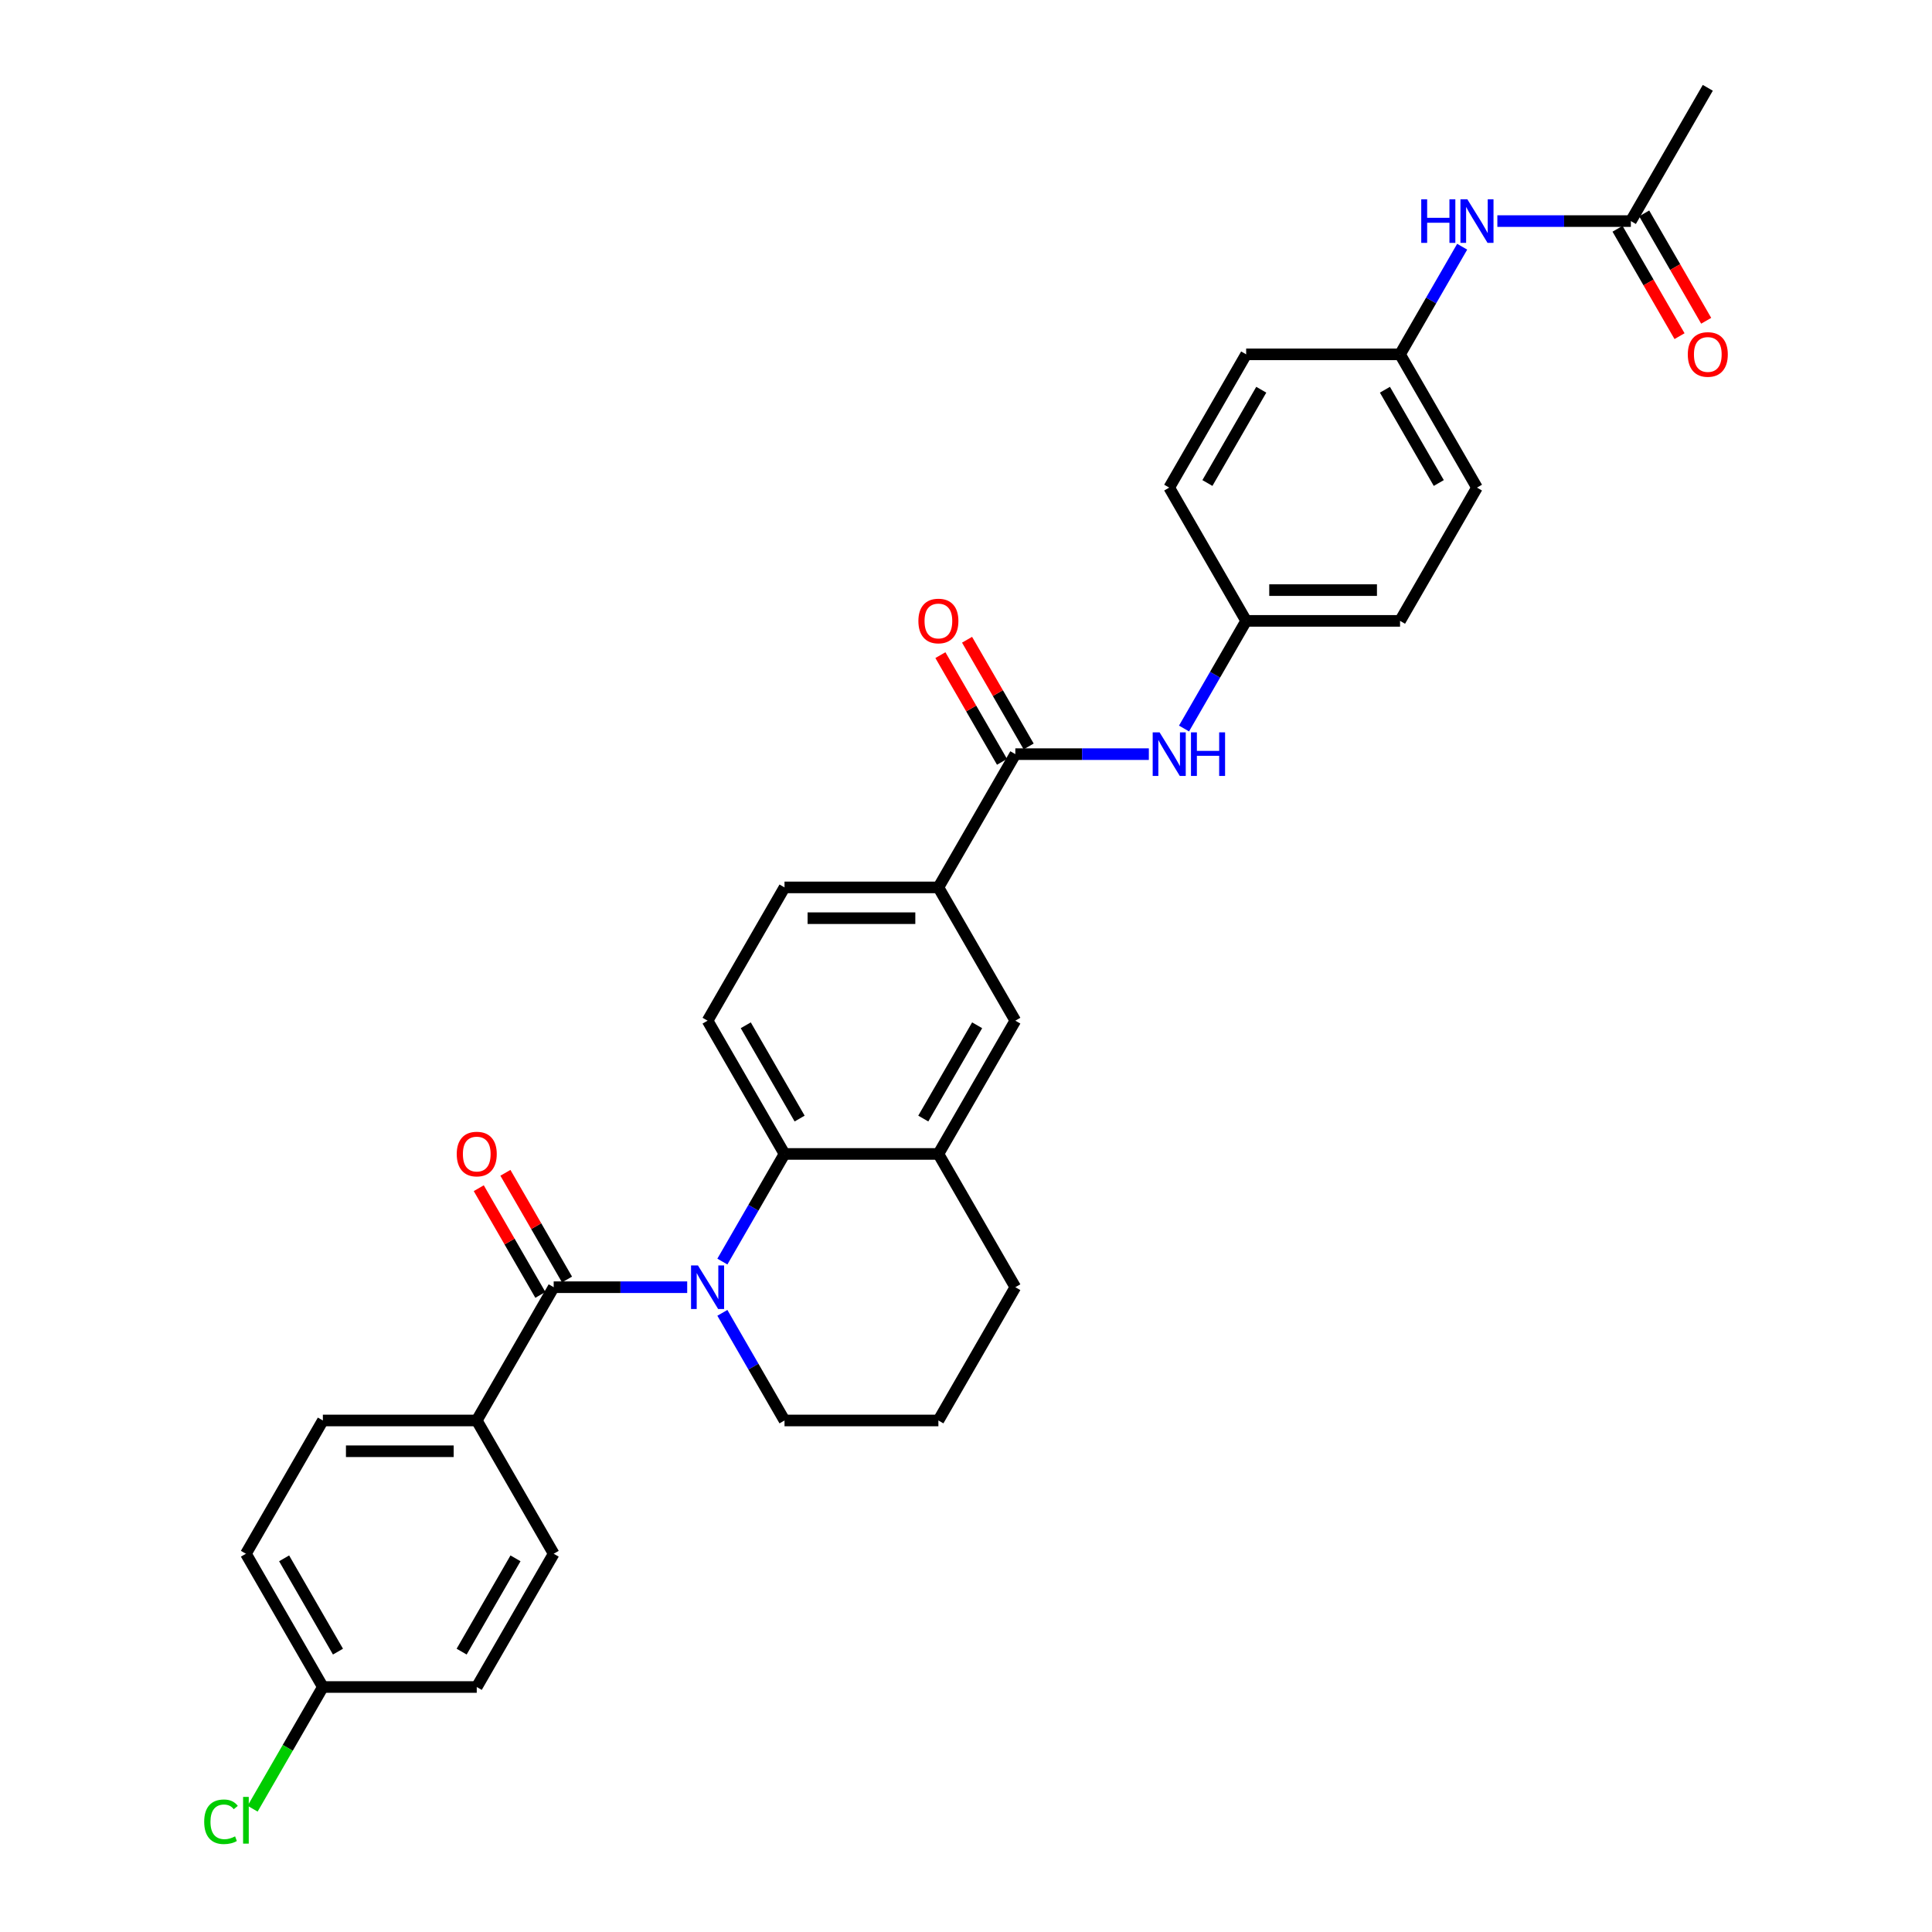 <?xml version='1.0' encoding='iso-8859-1'?>
<svg version='1.1' baseProfile='full'
              xmlns='http://www.w3.org/2000/svg'
                      xmlns:rdkit='http://www.rdkit.org/xml'
                      xmlns:xlink='http://www.w3.org/1999/xlink'
                  xml:space='preserve'
width='1000px' height='1000px' viewBox='0 0 1000 1000'>
<!-- END OF HEADER -->
<rect style='opacity:1.0;fill:#FFFFFF;stroke:none' width='1000' height='1000' x='0' y='0'> </rect>
<path class='bond-0' d='M 355.692,666.256 L 321.14,666.256' style='fill:none;fill-rule:evenodd;stroke:#0000FF;stroke-width:6px;stroke-linecap:butt;stroke-linejoin:miter;stroke-opacity:1' />
<path class='bond-0' d='M 321.14,666.256 L 286.589,666.256' style='fill:none;fill-rule:evenodd;stroke:#000000;stroke-width:6px;stroke-linecap:butt;stroke-linejoin:miter;stroke-opacity:1' />
<path class='bond-1' d='M 373.899,652.987 L 389.98,625.132' style='fill:none;fill-rule:evenodd;stroke:#0000FF;stroke-width:6px;stroke-linecap:butt;stroke-linejoin:miter;stroke-opacity:1' />
<path class='bond-1' d='M 389.98,625.132 L 406.062,597.278' style='fill:none;fill-rule:evenodd;stroke:#000000;stroke-width:6px;stroke-linecap:butt;stroke-linejoin:miter;stroke-opacity:1' />
<path class='bond-18' d='M 373.899,679.526 L 389.98,707.38' style='fill:none;fill-rule:evenodd;stroke:#0000FF;stroke-width:6px;stroke-linecap:butt;stroke-linejoin:miter;stroke-opacity:1' />
<path class='bond-18' d='M 389.98,707.38 L 406.062,735.234' style='fill:none;fill-rule:evenodd;stroke:#000000;stroke-width:6px;stroke-linecap:butt;stroke-linejoin:miter;stroke-opacity:1' />
<path class='bond-8' d='M 286.589,666.256 L 246.764,735.234' style='fill:none;fill-rule:evenodd;stroke:#000000;stroke-width:6px;stroke-linecap:butt;stroke-linejoin:miter;stroke-opacity:1' />
<path class='bond-11' d='M 293.487,662.274 L 277.543,634.658' style='fill:none;fill-rule:evenodd;stroke:#000000;stroke-width:6px;stroke-linecap:butt;stroke-linejoin:miter;stroke-opacity:1' />
<path class='bond-11' d='M 277.543,634.658 L 261.599,607.043' style='fill:none;fill-rule:evenodd;stroke:#FF0000;stroke-width:6px;stroke-linecap:butt;stroke-linejoin:miter;stroke-opacity:1' />
<path class='bond-11' d='M 279.691,670.239 L 263.747,642.623' style='fill:none;fill-rule:evenodd;stroke:#000000;stroke-width:6px;stroke-linecap:butt;stroke-linejoin:miter;stroke-opacity:1' />
<path class='bond-11' d='M 263.747,642.623 L 247.804,615.008' style='fill:none;fill-rule:evenodd;stroke:#FF0000;stroke-width:6px;stroke-linecap:butt;stroke-linejoin:miter;stroke-opacity:1' />
<path class='bond-3' d='M 406.062,597.278 L 485.711,597.278' style='fill:none;fill-rule:evenodd;stroke:#000000;stroke-width:6px;stroke-linecap:butt;stroke-linejoin:miter;stroke-opacity:1' />
<path class='bond-7' d='M 406.062,597.278 L 366.238,528.3' style='fill:none;fill-rule:evenodd;stroke:#000000;stroke-width:6px;stroke-linecap:butt;stroke-linejoin:miter;stroke-opacity:1' />
<path class='bond-7' d='M 413.884,578.967 L 386.007,530.682' style='fill:none;fill-rule:evenodd;stroke:#000000;stroke-width:6px;stroke-linecap:butt;stroke-linejoin:miter;stroke-opacity:1' />
<path class='bond-2' d='M 525.535,390.344 L 485.711,459.322' style='fill:none;fill-rule:evenodd;stroke:#000000;stroke-width:6px;stroke-linecap:butt;stroke-linejoin:miter;stroke-opacity:1' />
<path class='bond-5' d='M 525.535,390.344 L 560.087,390.344' style='fill:none;fill-rule:evenodd;stroke:#000000;stroke-width:6px;stroke-linecap:butt;stroke-linejoin:miter;stroke-opacity:1' />
<path class='bond-5' d='M 560.087,390.344 L 594.639,390.344' style='fill:none;fill-rule:evenodd;stroke:#0000FF;stroke-width:6px;stroke-linecap:butt;stroke-linejoin:miter;stroke-opacity:1' />
<path class='bond-12' d='M 532.433,386.362 L 516.49,358.747' style='fill:none;fill-rule:evenodd;stroke:#000000;stroke-width:6px;stroke-linecap:butt;stroke-linejoin:miter;stroke-opacity:1' />
<path class='bond-12' d='M 516.49,358.747 L 500.546,331.131' style='fill:none;fill-rule:evenodd;stroke:#FF0000;stroke-width:6px;stroke-linecap:butt;stroke-linejoin:miter;stroke-opacity:1' />
<path class='bond-12' d='M 518.638,394.327 L 502.694,366.712' style='fill:none;fill-rule:evenodd;stroke:#000000;stroke-width:6px;stroke-linecap:butt;stroke-linejoin:miter;stroke-opacity:1' />
<path class='bond-12' d='M 502.694,366.712 L 486.75,339.096' style='fill:none;fill-rule:evenodd;stroke:#FF0000;stroke-width:6px;stroke-linecap:butt;stroke-linejoin:miter;stroke-opacity:1' />
<path class='bond-6' d='M 485.711,597.278 L 525.535,528.3' style='fill:none;fill-rule:evenodd;stroke:#000000;stroke-width:6px;stroke-linecap:butt;stroke-linejoin:miter;stroke-opacity:1' />
<path class='bond-6' d='M 477.889,578.967 L 505.766,530.682' style='fill:none;fill-rule:evenodd;stroke:#000000;stroke-width:6px;stroke-linecap:butt;stroke-linejoin:miter;stroke-opacity:1' />
<path class='bond-31' d='M 485.711,597.278 L 525.535,666.256' style='fill:none;fill-rule:evenodd;stroke:#000000;stroke-width:6px;stroke-linecap:butt;stroke-linejoin:miter;stroke-opacity:1' />
<path class='bond-4' d='M 485.711,459.322 L 406.062,459.322' style='fill:none;fill-rule:evenodd;stroke:#000000;stroke-width:6px;stroke-linecap:butt;stroke-linejoin:miter;stroke-opacity:1' />
<path class='bond-4' d='M 473.764,475.252 L 418.009,475.252' style='fill:none;fill-rule:evenodd;stroke:#000000;stroke-width:6px;stroke-linecap:butt;stroke-linejoin:miter;stroke-opacity:1' />
<path class='bond-32' d='M 485.711,459.322 L 525.535,528.3' style='fill:none;fill-rule:evenodd;stroke:#000000;stroke-width:6px;stroke-linecap:butt;stroke-linejoin:miter;stroke-opacity:1' />
<path class='bond-17' d='M 612.845,377.075 L 628.927,349.221' style='fill:none;fill-rule:evenodd;stroke:#0000FF;stroke-width:6px;stroke-linecap:butt;stroke-linejoin:miter;stroke-opacity:1' />
<path class='bond-17' d='M 628.927,349.221 L 645.009,321.366' style='fill:none;fill-rule:evenodd;stroke:#000000;stroke-width:6px;stroke-linecap:butt;stroke-linejoin:miter;stroke-opacity:1' />
<path class='bond-13' d='M 366.238,528.3 L 406.062,459.322' style='fill:none;fill-rule:evenodd;stroke:#000000;stroke-width:6px;stroke-linecap:butt;stroke-linejoin:miter;stroke-opacity:1' />
<path class='bond-15' d='M 246.764,735.234 L 167.115,735.234' style='fill:none;fill-rule:evenodd;stroke:#000000;stroke-width:6px;stroke-linecap:butt;stroke-linejoin:miter;stroke-opacity:1' />
<path class='bond-15' d='M 234.817,751.164 L 179.063,751.164' style='fill:none;fill-rule:evenodd;stroke:#000000;stroke-width:6px;stroke-linecap:butt;stroke-linejoin:miter;stroke-opacity:1' />
<path class='bond-16' d='M 246.764,735.234 L 286.589,804.212' style='fill:none;fill-rule:evenodd;stroke:#000000;stroke-width:6px;stroke-linecap:butt;stroke-linejoin:miter;stroke-opacity:1' />
<path class='bond-9' d='M 844.131,114.433 L 809.579,114.433' style='fill:none;fill-rule:evenodd;stroke:#000000;stroke-width:6px;stroke-linecap:butt;stroke-linejoin:miter;stroke-opacity:1' />
<path class='bond-9' d='M 809.579,114.433 L 775.028,114.433' style='fill:none;fill-rule:evenodd;stroke:#0000FF;stroke-width:6px;stroke-linecap:butt;stroke-linejoin:miter;stroke-opacity:1' />
<path class='bond-14' d='M 837.233,118.415 L 853.278,146.205' style='fill:none;fill-rule:evenodd;stroke:#000000;stroke-width:6px;stroke-linecap:butt;stroke-linejoin:miter;stroke-opacity:1' />
<path class='bond-14' d='M 853.278,146.205 L 869.323,173.996' style='fill:none;fill-rule:evenodd;stroke:#FF0000;stroke-width:6px;stroke-linecap:butt;stroke-linejoin:miter;stroke-opacity:1' />
<path class='bond-14' d='M 851.029,110.45 L 867.074,138.241' style='fill:none;fill-rule:evenodd;stroke:#000000;stroke-width:6px;stroke-linecap:butt;stroke-linejoin:miter;stroke-opacity:1' />
<path class='bond-14' d='M 867.074,138.241 L 883.118,166.031' style='fill:none;fill-rule:evenodd;stroke:#FF0000;stroke-width:6px;stroke-linecap:butt;stroke-linejoin:miter;stroke-opacity:1' />
<path class='bond-30' d='M 844.131,114.433 L 883.955,45.455' style='fill:none;fill-rule:evenodd;stroke:#000000;stroke-width:6px;stroke-linecap:butt;stroke-linejoin:miter;stroke-opacity:1' />
<path class='bond-10' d='M 756.821,127.702 L 740.739,155.556' style='fill:none;fill-rule:evenodd;stroke:#0000FF;stroke-width:6px;stroke-linecap:butt;stroke-linejoin:miter;stroke-opacity:1' />
<path class='bond-10' d='M 740.739,155.556 L 724.658,183.41' style='fill:none;fill-rule:evenodd;stroke:#000000;stroke-width:6px;stroke-linecap:butt;stroke-linejoin:miter;stroke-opacity:1' />
<path class='bond-22' d='M 167.115,735.234 L 127.291,804.212' style='fill:none;fill-rule:evenodd;stroke:#000000;stroke-width:6px;stroke-linecap:butt;stroke-linejoin:miter;stroke-opacity:1' />
<path class='bond-21' d='M 286.589,804.212 L 246.764,873.19' style='fill:none;fill-rule:evenodd;stroke:#000000;stroke-width:6px;stroke-linecap:butt;stroke-linejoin:miter;stroke-opacity:1' />
<path class='bond-21' d='M 266.82,806.594 L 238.942,854.878' style='fill:none;fill-rule:evenodd;stroke:#000000;stroke-width:6px;stroke-linecap:butt;stroke-linejoin:miter;stroke-opacity:1' />
<path class='bond-24' d='M 645.009,321.366 L 605.184,252.388' style='fill:none;fill-rule:evenodd;stroke:#000000;stroke-width:6px;stroke-linecap:butt;stroke-linejoin:miter;stroke-opacity:1' />
<path class='bond-25' d='M 645.009,321.366 L 724.658,321.366' style='fill:none;fill-rule:evenodd;stroke:#000000;stroke-width:6px;stroke-linecap:butt;stroke-linejoin:miter;stroke-opacity:1' />
<path class='bond-25' d='M 656.956,305.437 L 712.71,305.437' style='fill:none;fill-rule:evenodd;stroke:#000000;stroke-width:6px;stroke-linecap:butt;stroke-linejoin:miter;stroke-opacity:1' />
<path class='bond-29' d='M 406.062,735.234 L 485.711,735.234' style='fill:none;fill-rule:evenodd;stroke:#000000;stroke-width:6px;stroke-linecap:butt;stroke-linejoin:miter;stroke-opacity:1' />
<path class='bond-19' d='M 724.658,183.41 L 764.482,252.388' style='fill:none;fill-rule:evenodd;stroke:#000000;stroke-width:6px;stroke-linecap:butt;stroke-linejoin:miter;stroke-opacity:1' />
<path class='bond-19' d='M 716.836,201.722 L 744.713,250.007' style='fill:none;fill-rule:evenodd;stroke:#000000;stroke-width:6px;stroke-linecap:butt;stroke-linejoin:miter;stroke-opacity:1' />
<path class='bond-34' d='M 724.658,183.41 L 645.009,183.41' style='fill:none;fill-rule:evenodd;stroke:#000000;stroke-width:6px;stroke-linecap:butt;stroke-linejoin:miter;stroke-opacity:1' />
<path class='bond-20' d='M 167.115,873.19 L 246.764,873.19' style='fill:none;fill-rule:evenodd;stroke:#000000;stroke-width:6px;stroke-linecap:butt;stroke-linejoin:miter;stroke-opacity:1' />
<path class='bond-23' d='M 167.115,873.19 L 148.932,904.685' style='fill:none;fill-rule:evenodd;stroke:#000000;stroke-width:6px;stroke-linecap:butt;stroke-linejoin:miter;stroke-opacity:1' />
<path class='bond-23' d='M 148.932,904.685 L 130.748,936.181' style='fill:none;fill-rule:evenodd;stroke:#00CC00;stroke-width:6px;stroke-linecap:butt;stroke-linejoin:miter;stroke-opacity:1' />
<path class='bond-33' d='M 167.115,873.19 L 127.291,804.212' style='fill:none;fill-rule:evenodd;stroke:#000000;stroke-width:6px;stroke-linecap:butt;stroke-linejoin:miter;stroke-opacity:1' />
<path class='bond-33' d='M 174.937,854.878 L 147.06,806.594' style='fill:none;fill-rule:evenodd;stroke:#000000;stroke-width:6px;stroke-linecap:butt;stroke-linejoin:miter;stroke-opacity:1' />
<path class='bond-26' d='M 605.184,252.388 L 645.009,183.41' style='fill:none;fill-rule:evenodd;stroke:#000000;stroke-width:6px;stroke-linecap:butt;stroke-linejoin:miter;stroke-opacity:1' />
<path class='bond-26' d='M 624.954,250.007 L 652.831,201.722' style='fill:none;fill-rule:evenodd;stroke:#000000;stroke-width:6px;stroke-linecap:butt;stroke-linejoin:miter;stroke-opacity:1' />
<path class='bond-27' d='M 724.658,321.366 L 764.482,252.388' style='fill:none;fill-rule:evenodd;stroke:#000000;stroke-width:6px;stroke-linecap:butt;stroke-linejoin:miter;stroke-opacity:1' />
<path class='bond-28' d='M 525.535,666.256 L 485.711,735.234' style='fill:none;fill-rule:evenodd;stroke:#000000;stroke-width:6px;stroke-linecap:butt;stroke-linejoin:miter;stroke-opacity:1' />
<path  class='atom-0' d='M 361.252 654.978
L 368.643 666.925
Q 369.376 668.104, 370.555 670.239
Q 371.733 672.373, 371.797 672.501
L 371.797 654.978
L 374.792 654.978
L 374.792 677.534
L 371.702 677.534
L 363.769 664.472
Q 362.845 662.943, 361.857 661.191
Q 360.901 659.438, 360.614 658.897
L 360.614 677.534
L 357.683 677.534
L 357.683 654.978
L 361.252 654.978
' fill='#0000FF'/>
<path  class='atom-6' d='M 600.198 379.066
L 607.59 391.013
Q 608.322 392.192, 609.501 394.327
Q 610.68 396.461, 610.744 396.589
L 610.744 379.066
L 613.739 379.066
L 613.739 401.623
L 610.648 401.623
L 602.715 388.56
Q 601.791 387.031, 600.804 385.279
Q 599.848 383.526, 599.561 382.985
L 599.561 401.623
L 596.63 401.623
L 596.63 379.066
L 600.198 379.066
' fill='#0000FF'/>
<path  class='atom-6' d='M 616.447 379.066
L 619.505 379.066
L 619.505 388.656
L 631.038 388.656
L 631.038 379.066
L 634.097 379.066
L 634.097 401.623
L 631.038 401.623
L 631.038 391.205
L 619.505 391.205
L 619.505 401.623
L 616.447 401.623
L 616.447 379.066
' fill='#0000FF'/>
<path  class='atom-11' d='M 735.633 103.154
L 738.692 103.154
L 738.692 112.744
L 750.225 112.744
L 750.225 103.154
L 753.283 103.154
L 753.283 125.711
L 750.225 125.711
L 750.225 115.293
L 738.692 115.293
L 738.692 125.711
L 735.633 125.711
L 735.633 103.154
' fill='#0000FF'/>
<path  class='atom-11' d='M 759.496 103.154
L 766.887 115.102
Q 767.62 116.28, 768.799 118.415
Q 769.978 120.55, 770.042 120.677
L 770.042 103.154
L 773.036 103.154
L 773.036 125.711
L 769.946 125.711
L 762.013 112.648
Q 761.089 111.119, 760.101 109.367
Q 759.146 107.615, 758.859 107.073
L 758.859 125.711
L 755.928 125.711
L 755.928 103.154
L 759.496 103.154
' fill='#0000FF'/>
<path  class='atom-12' d='M 236.41 597.342
Q 236.41 591.926, 239.086 588.899
Q 241.762 585.872, 246.764 585.872
Q 251.766 585.872, 254.442 588.899
Q 257.119 591.926, 257.119 597.342
Q 257.119 602.822, 254.411 605.944
Q 251.703 609.034, 246.764 609.034
Q 241.794 609.034, 239.086 605.944
Q 236.41 602.854, 236.41 597.342
M 246.764 606.486
Q 250.205 606.486, 252.053 604.192
Q 253.933 601.866, 253.933 597.342
Q 253.933 592.913, 252.053 590.683
Q 250.205 588.421, 246.764 588.421
Q 243.323 588.421, 241.444 590.651
Q 239.596 592.882, 239.596 597.342
Q 239.596 601.898, 241.444 604.192
Q 243.323 606.486, 246.764 606.486
' fill='#FF0000'/>
<path  class='atom-13' d='M 475.357 321.43
Q 475.357 316.014, 478.033 312.987
Q 480.709 309.961, 485.711 309.961
Q 490.713 309.961, 493.389 312.987
Q 496.065 316.014, 496.065 321.43
Q 496.065 326.91, 493.357 330.032
Q 490.649 333.123, 485.711 333.123
Q 480.741 333.123, 478.033 330.032
Q 475.357 326.942, 475.357 321.43
M 485.711 330.574
Q 489.152 330.574, 491 328.28
Q 492.879 325.954, 492.879 321.43
Q 492.879 317.002, 491 314.771
Q 489.152 312.509, 485.711 312.509
Q 482.27 312.509, 480.39 314.74
Q 478.543 316.97, 478.543 321.43
Q 478.543 325.986, 480.39 328.28
Q 482.27 330.574, 485.711 330.574
' fill='#FF0000'/>
<path  class='atom-15' d='M 873.601 183.474
Q 873.601 178.058, 876.277 175.031
Q 878.953 172.005, 883.955 172.005
Q 888.957 172.005, 891.634 175.031
Q 894.31 178.058, 894.31 183.474
Q 894.31 188.954, 891.602 192.076
Q 888.894 195.167, 883.955 195.167
Q 878.985 195.167, 876.277 192.076
Q 873.601 188.986, 873.601 183.474
M 883.955 192.618
Q 887.396 192.618, 889.244 190.324
Q 891.124 187.998, 891.124 183.474
Q 891.124 179.046, 889.244 176.816
Q 887.396 174.554, 883.955 174.554
Q 880.515 174.554, 878.635 176.784
Q 876.787 179.014, 876.787 183.474
Q 876.787 188.03, 878.635 190.324
Q 880.515 192.618, 883.955 192.618
' fill='#FF0000'/>
<path  class='atom-24' d='M 105.69 942.949
Q 105.69 937.341, 108.303 934.41
Q 110.947 931.447, 115.949 931.447
Q 120.6 931.447, 123.086 934.729
L 120.983 936.449
Q 119.167 934.06, 115.949 934.06
Q 112.54 934.06, 110.724 936.354
Q 108.94 938.616, 108.94 942.949
Q 108.94 947.409, 110.788 949.703
Q 112.667 951.997, 116.299 951.997
Q 118.784 951.997, 121.684 950.499
L 122.576 952.889
Q 121.397 953.653, 119.613 954.099
Q 117.829 954.545, 115.853 954.545
Q 110.947 954.545, 108.303 951.551
Q 105.69 948.556, 105.69 942.949
' fill='#00CC00'/>
<path  class='atom-24' d='M 125.825 930.077
L 128.757 930.077
L 128.757 954.259
L 125.825 954.259
L 125.825 930.077
' fill='#00CC00'/>
</svg>

